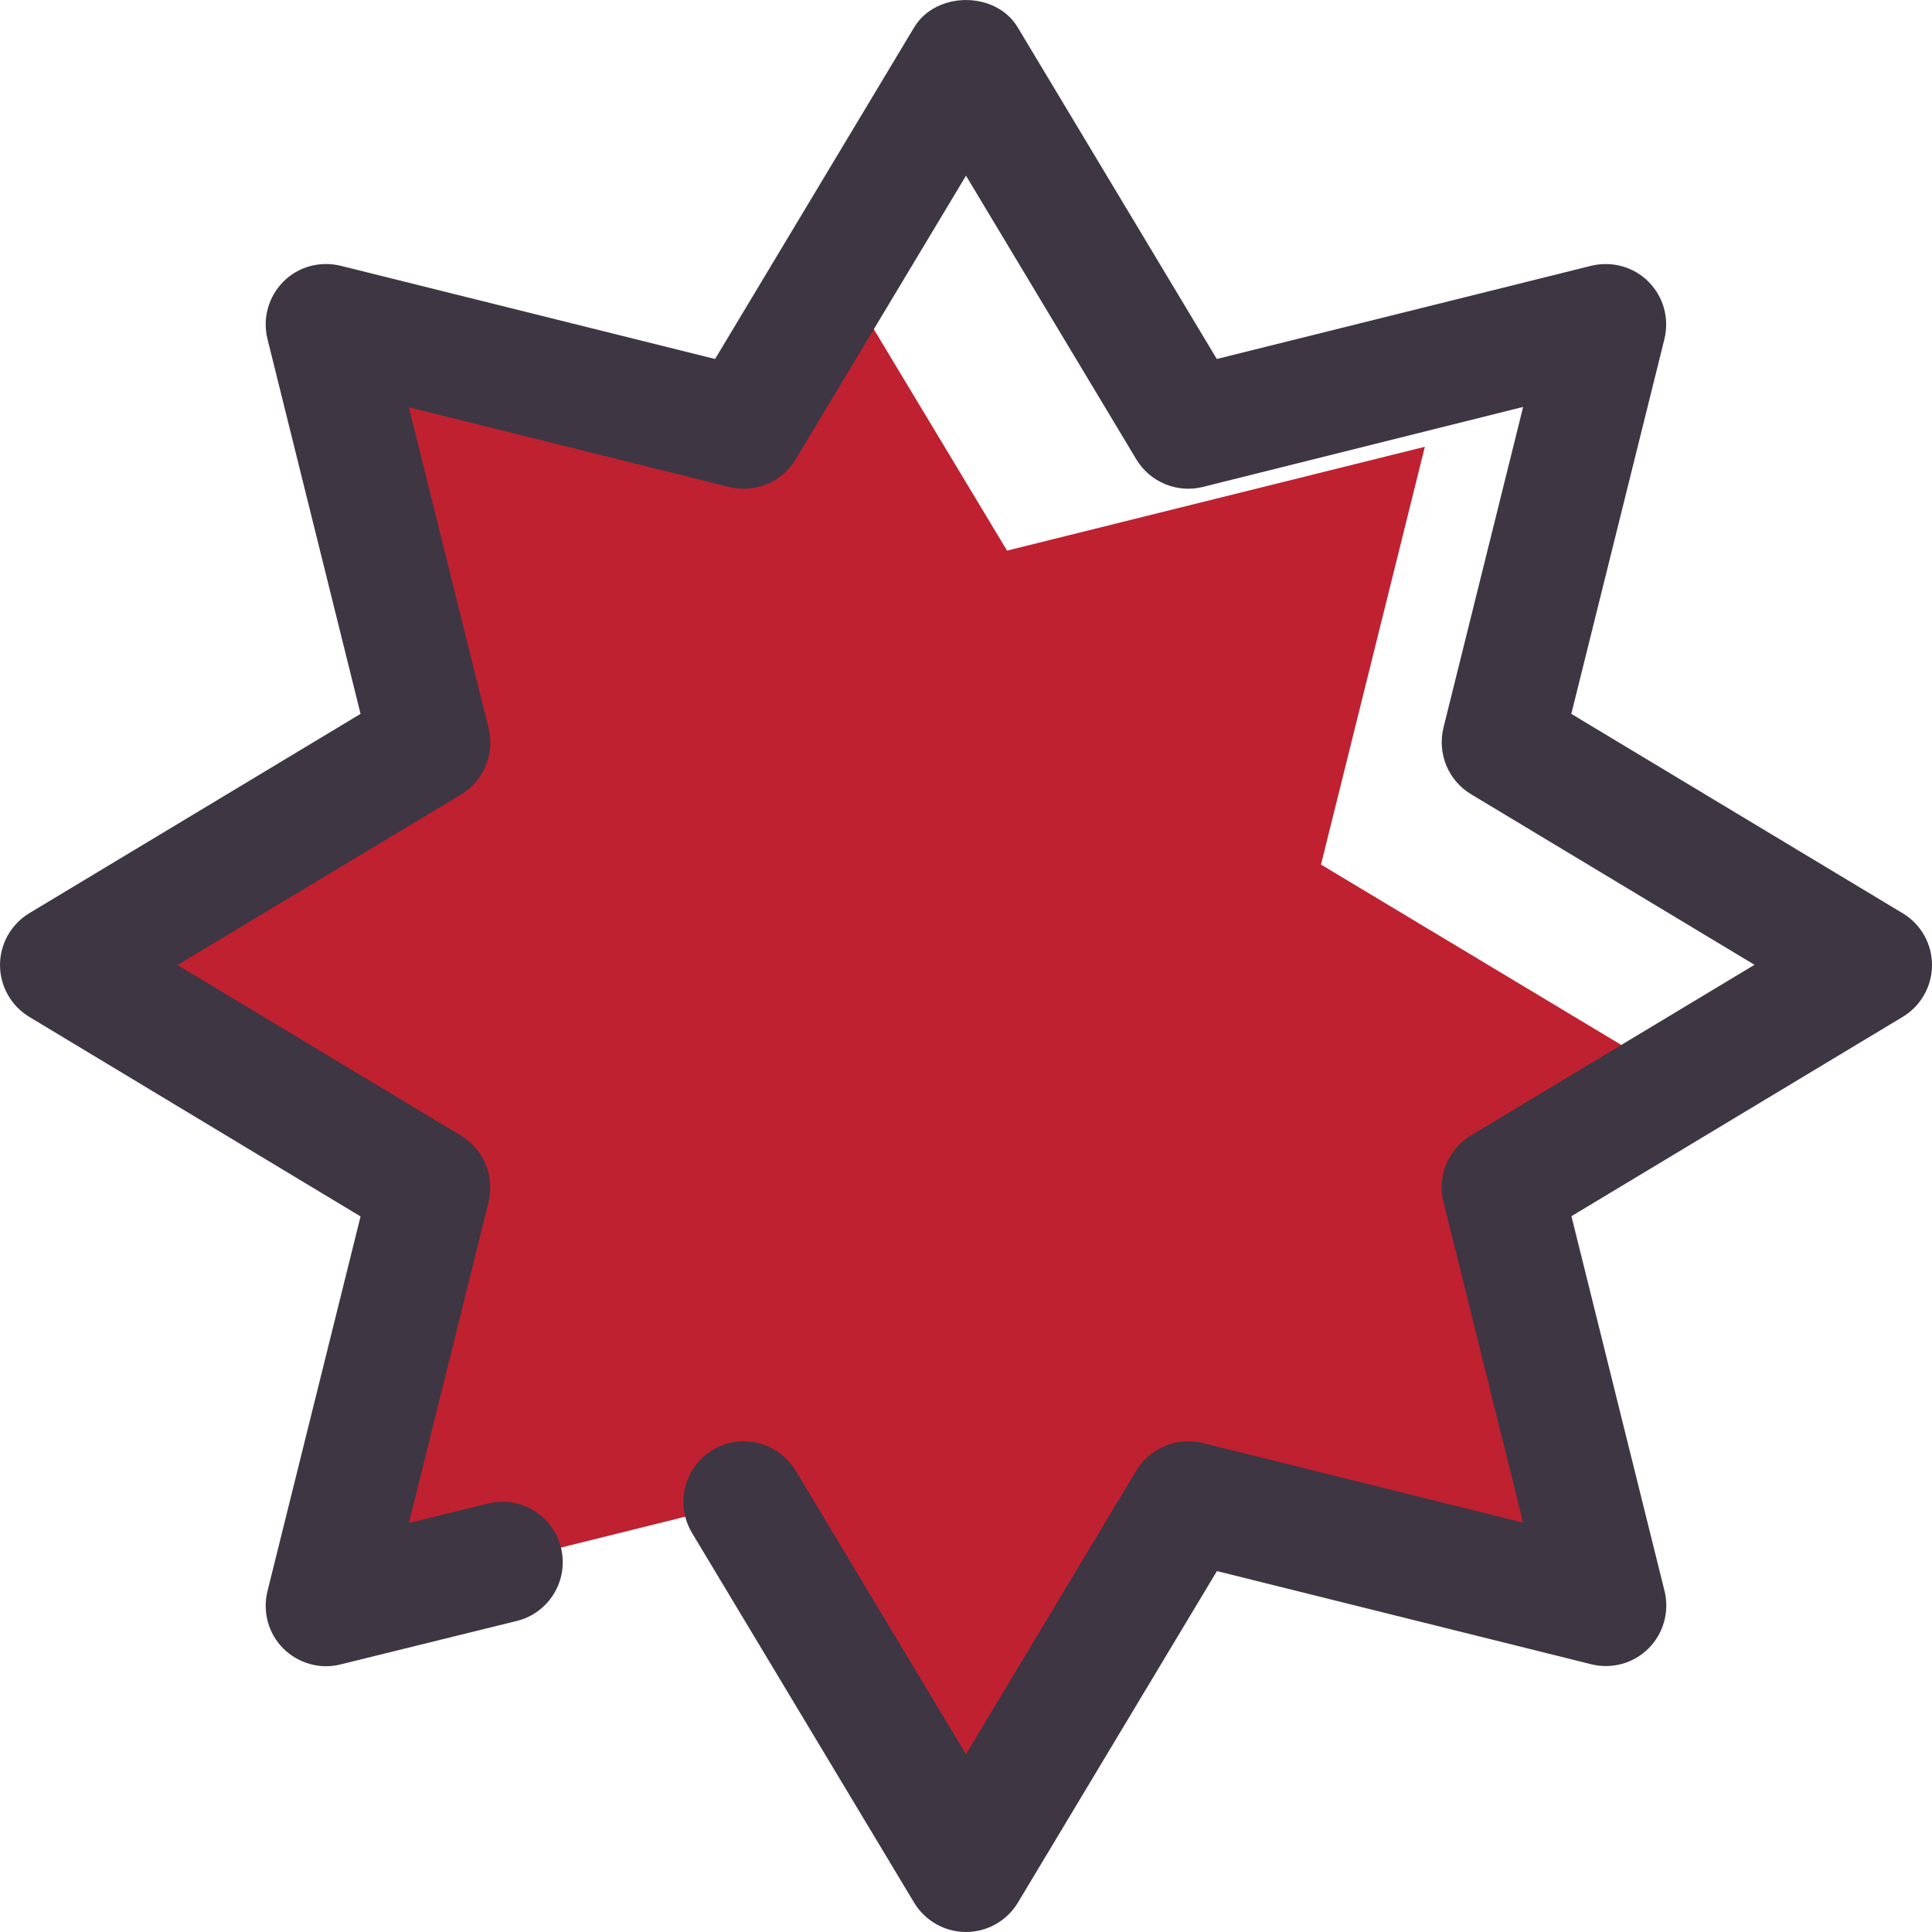 <svg id="filled_line" height="300" viewBox="0 0 16 16" width="300" xmlns="http://www.w3.org/2000/svg" version="1.1" xmlns:xlink="http://www.w3.org/1999/xlink" xmlns:svgjs="http://svgjs.dev/svgjs"><g width="100%" height="100%" transform="matrix(1,0,0,1,0,0)"><g><path d="m12.46 9.93.84 3.37-3.46-.86-1.84 3.06-1.84-3.06-3.46.86.86-3.46-2.98-1.79-.08-.05 3.06-1.84-.86-3.46 3.46.86.79-1.31 1.39 2.31 3.46-.86-.86 3.46 2.98 1.79-1.48.89z" fill="#bf2130" fill-opacity="1" data-original-color="#f0c419ff" stroke="none" stroke-opacity="1"/><g><path d="m8 16c-.175 0-.338-.092-.429-.242l-1.84-3.063c-.142-.237-.065-.545.171-.687.235-.143.542-.066.687.171l1.411 2.349 1.411-2.35c.114-.188.337-.278.549-.228l2.654.66-.66-2.657c-.053-.214.04-.436.228-.55l2.348-1.413-2.348-1.413c-.188-.113-.28-.336-.228-.55l.66-2.657-2.654.663c-.211.052-.435-.039-.549-.228l-1.411-2.35-1.411 2.35c-.113.189-.338.28-.549.228l-2.654-.66.66 2.657c.053.214-.04.436-.228.55l-2.348 1.412 2.348 1.413c.188.113.28.336.228.55l-.66 2.658.655-.161c.269-.066.539.098.605.366s-.098.54-.366.606l-1.46.36c-.167.043-.35-.008-.474-.132s-.173-.304-.131-.474l.771-3.104-2.744-1.653c-.15-.091-.242-.254-.242-.429s.092-.338.242-.429l2.744-1.651-.771-3.105c-.042-.171.008-.35.132-.475.123-.124.303-.172.474-.131l3.101.772 1.649-2.747c.182-.301.676-.301.857 0l1.649 2.747 3.101-.772c.171-.041.351.008.474.132.124.124.174.304.132.475l-.771 3.104 2.744 1.651c.151.09.243.253.243.429s-.092.338-.242.429l-2.744 1.651.771 3.104c.042.171-.008.35-.132.475-.124.124-.303.174-.474.132l-3.101-.772-1.649 2.747c-.091.15-.254.242-.429.242z" fill="#3e3643" fill-opacity="1" data-original-color="#3e3643ff" stroke="none" stroke-opacity="1"/></g></g></g></svg>